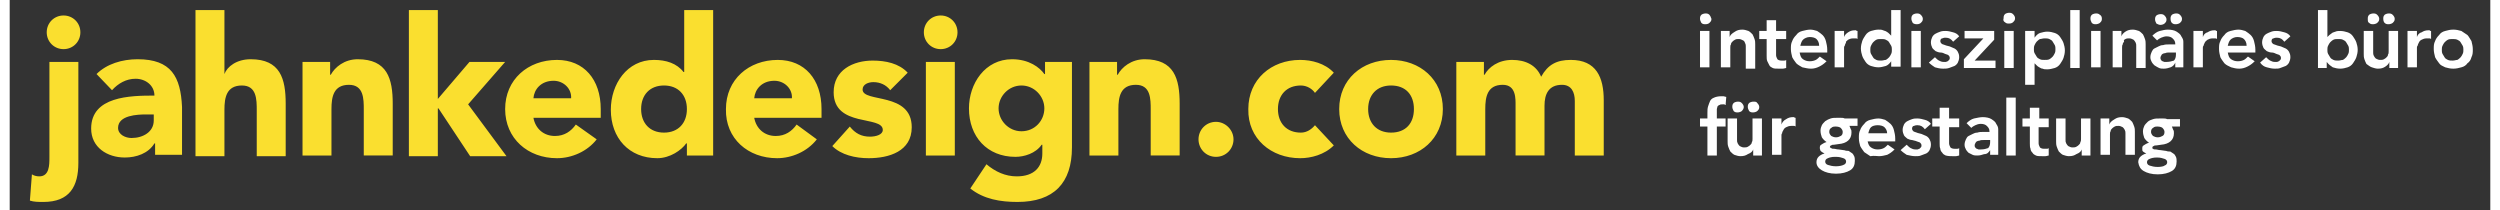 <svg xmlns="http://www.w3.org/2000/svg" width="369" height="31" viewBox="0 0 368.5 31.2"><rect x="0" y="0" width="368.5" height="31.2" fill="#333333" stroke="none"/><path d="M10.2 24.2V9.2H5.9v14.2c0 1.1 0 2.8-1.5 2.8 -0.4 0-0.8-0.1-1.1-0.3L3 29.8C3.6 30 4.3 30 5 30 8.9 30 10.2 27.7 10.2 24.2M21.4 17v0.9c0 1.7-1.6 2.6-3.3 2.6 -0.9 0-2-0.5-2-1.5 0-1.9 2.9-2 4.2-2H21.4zM19 8.8c-2.3 0-4.6 0.7-6.1 2.2l2.3 2.4c0.9-1 2.1-1.7 3.5-1.7 1.5 0 2.8 1 2.8 2.5 -3.6 0-9.4 0.1-9.4 4.9 0 2.8 2.4 4.3 5 4.3 1.7 0 3.5-0.6 4.4-2.1h0.1v1.7h4v-7.1C25.4 11.4 24 8.8 19 8.8M77.8 14.6c0.1-1.3 1.1-2.6 3-2.6 1.5 0 2.7 1.2 2.6 2.6H77.8zM84.1 18.5c-0.7 1-1.7 1.7-3.1 1.7 -1.7 0-2.9-1.1-3.2-2.7h10v-1.3c0-4.4-2.5-7.3-6.5-7.3 -4.3 0-7.7 2.9-7.7 7.3 0 4.4 3.4 7.3 7.7 7.3 2.2 0 4.5-1 5.9-2.8L84.1 18.5zM47.7 11.1h-0.1V9.2h-4.1v13.9h4.3v-6.9c0-1.8 0.3-3.6 2.6-3.6 2.2 0 2.2 2.1 2.2 3.7v6.8h4.3V15.4c0-3.7-0.8-6.6-5.2-6.6C49.7 8.8 48.3 10 47.7 11.1M8 2.3c-1.4 0-2.5 1.1-2.5 2.5 0 1.4 1.1 2.5 2.5 2.5s2.5-1.1 2.5-2.5C10.5 3.4 9.4 2.3 8 2.3M31.9 11.1V1.5h-4.3v21.7h4.3v-6.9c0-1.8 0.3-3.6 2.6-3.6 2.2 0 2.2 2.1 2.2 3.7v6.8h4.3V15.4c0-3.7-0.8-6.6-5.2-6.6 -2.1 0-3.5 1.1-3.9 2.2H31.9zM63.6 14.7V1.5h-4.3v21.7h4.3V16.1h0.1l4.7 7.1h5.4l-5.7-7.7 5.5-6.3h-5.3L63.6 14.7zM97.2 19.7c-2.1 0-3.4-1.4-3.4-3.5s1.3-3.5 3.4-3.5c2.1 0 3.4 1.4 3.4 3.5S99.3 19.7 97.2 19.7M104.5 23.1V1.5h-4.3v9.2h-0.1c-1-1.3-2.6-1.8-4.4-1.8 -4 0-6.4 3.6-6.4 7.4 0 4.2 2.7 7.2 6.9 7.2 1.9 0 3.6-1.2 4.3-2.2h0.1v1.8H104.5zM127.6 23.5c3 0 6.4-1 6.4-4.6 0-5.3-7.3-3.6-7.3-5.6 0-0.8 0.9-1.1 1.6-1.1 1 0 1.9 0.4 2.5 1.2l2.6-2.6c-1.3-1.4-3.3-1.8-5.2-1.8 -2.9 0-5.8 1.4-5.8 4.7 0 5.3 7.3 3.4 7.3 5.6 0 0.7-1 1-1.9 1 -1.3 0-2.2-0.5-3-1.5l-2.6 2.9C123.5 23 125.6 23.5 127.6 23.5M136.1 23.1h4.3V9.2h-4.3V23.1zM110.6 14.6c0.1-1.3 1.1-2.6 3-2.6 1.5 0 2.7 1.2 2.6 2.6H110.6zM114 23.5c2.2 0 4.5-1 5.9-2.8l-3-2.2c-0.7 1-1.7 1.7-3.1 1.7 -1.7 0-2.9-1.1-3.2-2.7h10v-1.3c0-4.4-2.5-7.3-6.5-7.3 -4.3 0-7.7 2.9-7.7 7.3C106.3 20.6 109.7 23.5 114 23.5M164.6 11.1h-0.1V9.2h-4.1v13.9h4.3v-6.9c0-1.8 0.3-3.6 2.6-3.6 2.2 0 2.2 2.1 2.2 3.7v6.8h4.3V15.4c0-3.7-0.8-6.6-5.2-6.6C166.6 8.8 165.2 10 164.6 11.1M179.2 23.3c1.5 0 2.6-1.2 2.6-2.6s-1.2-2.6-2.6-2.6c-1.5 0-2.6 1.2-2.6 2.6S177.7 23.3 179.2 23.3M138.3 7.3c1.4 0 2.5-1.1 2.5-2.5 0-1.4-1.1-2.5-2.5-2.5s-2.5 1.1-2.5 2.5C135.8 6.2 136.9 7.3 138.3 7.3M214.9 9.2v13.9h4.3v-6.9c0-1.8 0.3-3.6 2.6-3.6 2 0 1.9 2.1 1.9 3.1v7.4h4.3v-7.4c0-1.7 0.6-3.1 2.6-3.1 1.4 0 1.9 1.1 1.9 2.4v8.1h4.3v-8.2c0-3.4-1.1-6-4.9-6 -2.1 0-3.4 0.7-4.4 2.5 -0.7-1.7-2.3-2.5-4.3-2.5 -2.1 0-3.5 1.1-4.1 2.2h-0.1V9.2H214.9zM205.2 19.7c-2.1 0-3.4-1.4-3.4-3.5s1.3-3.5 3.4-3.5c2.2 0 3.4 1.4 3.4 3.5S207.4 19.7 205.2 19.7M205.2 23.5c4.3 0 7.7-2.9 7.7-7.3 0-4.4-3.4-7.3-7.7-7.3s-7.7 2.9-7.7 7.3C197.5 20.6 200.9 23.5 205.2 23.5M191.7 23.5c1.6 0 3.6-0.5 5-1.9l-2.8-3c-0.5 0.6-1.2 1.1-2.1 1.1 -2.1 0-3.4-1.4-3.4-3.5s1.3-3.5 3.4-3.5c0.9 0 1.7 0.5 2.1 1.1l2.8-3c-1.3-1.4-3.3-1.9-5-1.9 -4.3 0-7.7 2.9-7.7 7.3C183.9 20.6 187.4 23.5 191.7 23.5M150.3 19.5c-1.9 0-3.4-1.6-3.4-3.4 0-1.8 1.5-3.4 3.4-3.4s3.4 1.6 3.4 3.4C153.7 17.9 152.3 19.5 150.3 19.5M142.7 28c2 1.6 4.5 2 7 2 5.4 0 8.1-2.8 8.1-8.1V9.2h-4v1.8h-0.1c-0.7-1-2.3-2.2-4.8-2.2 -4 0-6.4 3.6-6.4 7.3 0 4.2 2.7 7.2 6.9 7.2 1.3 0 3-0.5 3.9-1.8h0.1v1.3c0 2-1.2 3.4-3.8 3.4 -1.7 0-3.2-0.7-4.5-1.8L142.7 28z" fill="#FADF2F"/><path d="M271.3 23.3c0.5 0 0.8 0.1 1.1 0.2 0.3 0.1 0.4 0.3 0.4 0.5s-0.1 0.4-0.4 0.5c-0.2 0.1-0.6 0.2-1.1 0.2 -0.5 0-0.9-0.1-1.2-0.2 -0.3-0.1-0.4-0.3-0.4-0.5 0-0.2 0.1-0.4 0.4-0.5 0.2-0.1 0.6-0.2 1-0.2H271.3zM271.3 20.4c-0.3 0-0.5-0.1-0.7-0.2 -0.2-0.2-0.3-0.4-0.3-0.6 0-0.3 0.1-0.5 0.3-0.6 0.2-0.2 0.4-0.2 0.7-0.2 0.3 0 0.6 0.1 0.7 0.2 0.2 0.2 0.3 0.4 0.3 0.6 0 0.3-0.1 0.5-0.3 0.6C271.8 20.3 271.6 20.4 271.3 20.4M269.6 22.8c-0.4 0.1-0.7 0.3-0.9 0.5 -0.2 0.2-0.3 0.5-0.3 0.8 0 0.5 0.3 0.9 0.8 1.2 0.5 0.3 1.2 0.5 2.1 0.5 0.9 0 1.6-0.2 2.1-0.5 0.5-0.3 0.7-0.8 0.7-1.4 0-0.2 0-0.5-0.1-0.7 -0.1-0.2-0.2-0.4-0.4-0.5 -0.1-0.1-0.2-0.1-0.3-0.2 -0.1-0.1-0.2-0.1-0.4-0.1 -0.2 0-0.3-0.1-0.5-0.1 -0.2 0-0.5-0.1-0.7-0.1 -0.3 0-0.5-0.1-0.7-0.1 -0.2 0-0.3 0-0.4-0.1 -0.1 0-0.1-0.1-0.2-0.1 0 0 0-0.1 0-0.1 0-0.1 0.1-0.2 0.2-0.2 0.1-0.1 0.2-0.1 0.4-0.1l0.7-0.1c1.2-0.1 1.9-0.7 1.9-1.7 0-0.2 0-0.4-0.1-0.5 -0.1-0.2-0.1-0.3-0.2-0.5h1.2v-1.1l-1.9 0c-0.2-0.1-0.4-0.1-0.6-0.1 -0.2 0-0.3 0-0.5 0 -0.4 0-0.7 0-1 0.1 -0.3 0.1-0.5 0.2-0.8 0.4 -0.2 0.2-0.4 0.4-0.5 0.6 -0.1 0.2-0.2 0.5-0.2 0.8 0 0.4 0.1 0.7 0.2 1 0.2 0.3 0.4 0.5 0.7 0.7 -0.4 0.1-0.6 0.3-0.8 0.4 -0.2 0.1-0.2 0.3-0.2 0.5 0 0.2 0.1 0.3 0.1 0.4C269.2 22.6 269.4 22.7 269.6 22.8M292.8 22.2c-0.1 0-0.2 0-0.3 0 -0.1 0-0.2-0.1-0.3-0.1 -0.1-0.1-0.2-0.1-0.2-0.2 -0.1-0.1-0.1-0.2-0.1-0.3 0-0.2 0.1-0.3 0.2-0.5 0.1-0.1 0.3-0.2 0.5-0.2 0.2-0.1 0.4-0.1 0.7-0.1 0.2 0 0.4 0 0.6 0h0.3v0.3c0 0.4-0.1 0.7-0.3 0.9C293.6 22.1 293.3 22.2 292.8 22.2M294.2 22.3h0v0.7h1.2v-3.1c0-0.2 0-0.4 0-0.7 0-0.3-0.1-0.5-0.3-0.8 -0.1-0.3-0.4-0.5-0.7-0.7 -0.3-0.2-0.8-0.3-1.3-0.3 -0.4 0-0.8 0.1-1.3 0.2 -0.4 0.1-0.8 0.4-1.1 0.7l0.7 0.7c0.2-0.2 0.4-0.3 0.6-0.4 0.2-0.1 0.5-0.2 0.8-0.2 0.4 0 0.7 0.1 0.9 0.3 0.2 0.2 0.4 0.4 0.4 0.8v0.1h-0.3c-0.2 0-0.5 0-0.7 0 -0.3 0-0.5 0-0.8 0.1 -0.3 0-0.5 0.1-0.7 0.2 -0.2 0.1-0.4 0.2-0.6 0.3 -0.2 0.1-0.3 0.3-0.4 0.5 -0.1 0.2-0.2 0.5-0.2 0.8 0 0.3 0.1 0.5 0.2 0.7 0.1 0.2 0.3 0.4 0.4 0.5 0.2 0.1 0.4 0.2 0.6 0.3 0.2 0.1 0.5 0.1 0.7 0.1 0.4 0 0.7-0.1 1-0.2C293.8 22.9 294 22.6 294.2 22.3M288.6 23.2c0.2 0 0.3 0 0.5 0 0.2 0 0.4-0.1 0.5-0.1v-1.1c-0.1 0.1-0.2 0.1-0.3 0.1 -0.1 0-0.3 0-0.4 0 -0.3 0-0.5-0.1-0.6-0.2 -0.1-0.2-0.2-0.4-0.2-0.6v-2.4h1.5V17.6h-1.5v-1.6h-1.4v1.6h-1.1v1.2h1.1v2.5c0 0.3 0 0.6 0.1 0.8 0 0.2 0.1 0.4 0.3 0.6 0.1 0.2 0.3 0.3 0.5 0.4C288 23.2 288.3 23.2 288.6 23.2M259 15.1c-0.2 0-0.5 0.1-0.6 0.2 -0.2 0.2-0.2 0.4-0.2 0.6 0 0.2 0.1 0.4 0.2 0.6 0.2 0.2 0.4 0.2 0.6 0.2 0.2 0 0.5-0.1 0.6-0.2 0.2-0.2 0.3-0.3 0.3-0.6 0-0.2-0.1-0.4-0.3-0.6C259.5 15.1 259.3 15.1 259 15.1M257.6 15.9c0-0.2-0.1-0.4-0.3-0.6 -0.2-0.2-0.4-0.2-0.6-0.2s-0.5 0.1-0.6 0.2c-0.2 0.2-0.2 0.4-0.2 0.6 0 0.2 0.1 0.4 0.2 0.6 0.2 0.2 0.4 0.2 0.6 0.2s0.5-0.1 0.6-0.2C257.5 16.3 257.6 16.1 257.6 15.9M283.1 23.2c0.3 0 0.6 0 0.8-0.1 0.3-0.1 0.5-0.2 0.8-0.3 0.2-0.1 0.4-0.3 0.5-0.5 0.1-0.2 0.2-0.5 0.2-0.8 0-0.4-0.1-0.6-0.2-0.8 -0.1-0.2-0.3-0.4-0.5-0.5 -0.2-0.1-0.5-0.2-0.7-0.3 -0.3-0.1-0.5-0.1-0.7-0.2 -0.2-0.1-0.4-0.1-0.5-0.2 -0.1-0.1-0.2-0.2-0.2-0.4 0-0.2 0.1-0.4 0.3-0.4 0.2-0.1 0.4-0.1 0.5-0.1 0.5 0 0.8 0.2 1.1 0.6l0.9-0.8c-0.2-0.3-0.5-0.5-0.9-0.6 -0.4-0.1-0.7-0.2-1.1-0.2 -0.3 0-0.5 0-0.8 0.1 -0.3 0.1-0.5 0.2-0.7 0.3 -0.2 0.1-0.4 0.3-0.5 0.5 -0.1 0.2-0.2 0.5-0.2 0.8 0 0.3 0.1 0.6 0.2 0.8 0.1 0.2 0.3 0.3 0.5 0.5 0.2 0.1 0.5 0.2 0.7 0.2 0.3 0.1 0.5 0.1 0.7 0.2 0.2 0.1 0.4 0.1 0.5 0.2 0.1 0.1 0.2 0.2 0.2 0.4 0 0.1 0 0.2-0.1 0.3 -0.1 0.1-0.1 0.1-0.2 0.2 -0.1 0-0.2 0.1-0.3 0.1 -0.1 0-0.2 0-0.3 0 -0.3 0-0.5-0.1-0.7-0.2 -0.2-0.1-0.4-0.3-0.6-0.5l-0.9 0.8c0.3 0.3 0.6 0.5 0.9 0.7C282.3 23.1 282.6 23.2 283.1 23.2M276.1 19.8c0.1-0.4 0.2-0.7 0.4-0.9 0.2-0.2 0.6-0.3 1-0.3 0.4 0 0.8 0.1 1 0.3 0.2 0.2 0.4 0.5 0.4 0.9H276.1zM277.7 23.2c0.4 0 0.8-0.1 1.2-0.2 0.4-0.2 0.7-0.4 1.1-0.8l-1-0.7c-0.2 0.2-0.4 0.4-0.6 0.5 -0.2 0.1-0.5 0.2-0.9 0.2 -0.4 0-0.7-0.1-1-0.3 -0.3-0.2-0.4-0.5-0.5-0.9h4.1v-0.4c0-0.5-0.1-0.9-0.2-1.3 -0.1-0.4-0.3-0.7-0.5-0.9 -0.2-0.2-0.5-0.4-0.8-0.6 -0.3-0.1-0.7-0.2-1-0.2 -0.4 0-0.8 0.1-1.2 0.2 -0.4 0.1-0.7 0.3-0.9 0.6 -0.3 0.3-0.5 0.6-0.6 0.9 -0.2 0.4-0.2 0.7-0.2 1.2s0.1 0.8 0.2 1.2c0.2 0.4 0.4 0.6 0.6 0.9 0.3 0.2 0.6 0.4 0.9 0.6C277 23.1 277.3 23.2 277.7 23.2M263.2 18.5h0V17.6h-1.4v5.4h1.4v-2.9c0-0.1 0-0.2 0.1-0.3 0-0.2 0.1-0.3 0.2-0.5 0.1-0.2 0.2-0.3 0.4-0.4 0.2-0.1 0.4-0.2 0.8-0.2 0.1 0 0.2 0 0.3 0 0.1 0 0.2 0 0.3 0.1v-1.3c-0.1 0-0.2 0-0.2-0.1 -0.1 0-0.2 0-0.2 0 -0.4 0-0.7 0.1-1 0.3C263.5 17.9 263.3 18.2 263.2 18.5M259 22.2h0v0.9h1.3V17.6h-1.4v3c0 0.2 0 0.4-0.1 0.5 0 0.2-0.1 0.3-0.2 0.4 -0.1 0.1-0.2 0.2-0.4 0.3 -0.2 0.1-0.3 0.1-0.6 0.1 -0.2 0-0.4-0.1-0.6-0.2 -0.1-0.1-0.2-0.2-0.3-0.4 -0.1-0.2-0.1-0.3-0.1-0.5 0-0.2 0-0.4 0-0.5v-2.7h-1.4v3.4c0 0.3 0 0.5 0.1 0.8 0.1 0.3 0.2 0.5 0.3 0.7 0.2 0.2 0.4 0.4 0.6 0.5 0.3 0.1 0.6 0.2 0.9 0.2 0.5 0 0.8-0.1 1.1-0.3C258.7 22.7 258.9 22.5 259 22.2M261.4 9.7c0.1 0.2 0.3 0.3 0.5 0.4 0.2 0.1 0.5 0.1 0.9 0.1 0.2 0 0.3 0 0.6 0 0.2 0 0.4-0.1 0.5-0.1V8.9c-0.1 0.1-0.2 0.1-0.3 0.1 -0.1 0-0.3 0-0.4 0 -0.3 0-0.5-0.1-0.6-0.2 -0.1-0.2-0.2-0.4-0.2-0.6V5.8h1.5V4.6h-1.5V3h-1.4V4.6h-1.1v1.2h1.1v2.5c0 0.3 0 0.6 0.1 0.8C261.2 9.3 261.3 9.5 261.4 9.7M273.1 5.9c0.2-0.1 0.4-0.2 0.8-0.2 0.1 0 0.2 0 0.3 0 0.1 0 0.2 0 0.3 0.1V4.6c-0.1 0-0.2 0-0.2-0.1 -0.1 0-0.2 0-0.2 0 -0.4 0-0.7 0.1-1 0.3 -0.3 0.2-0.5 0.4-0.6 0.7h0V4.6h-1.4v5.4h1.4V7.1c0-0.1 0-0.2 0.1-0.3 0-0.1 0.1-0.3 0.2-0.5C272.7 6.2 272.9 6.1 273.1 5.9M266 6.8c0.1-0.4 0.2-0.7 0.4-0.9 0.2-0.2 0.6-0.4 1-0.4 0.4 0 0.8 0.1 1 0.3 0.2 0.2 0.4 0.5 0.4 1H266zM267.6 10.2c0.4 0 0.8-0.1 1.2-0.3 0.4-0.2 0.7-0.4 1.1-0.8l-1-0.7c-0.2 0.2-0.4 0.4-0.6 0.5 -0.2 0.1-0.5 0.2-0.9 0.2 -0.4 0-0.7-0.1-1-0.3 -0.3-0.2-0.4-0.5-0.5-1h4.1V7.4c0-0.5-0.1-0.9-0.2-1.3 -0.1-0.4-0.3-0.7-0.5-0.9 -0.2-0.2-0.5-0.4-0.8-0.6 -0.3-0.1-0.7-0.2-1-0.2 -0.4 0-0.8 0.1-1.2 0.2 -0.4 0.1-0.7 0.3-0.9 0.6 -0.3 0.3-0.5 0.6-0.6 0.9 -0.2 0.4-0.2 0.7-0.2 1.2 0 0.4 0.1 0.8 0.2 1.2 0.2 0.4 0.4 0.6 0.6 0.9 0.3 0.3 0.6 0.4 0.9 0.6C266.8 10.1 267.1 10.2 267.6 10.2M252.5 4.6h-1.4v5.4h1.4V4.6zM255.5 5.5h0V4.6h-1.3v5.4h1.4V7.1c0-0.2 0-0.4 0.1-0.5 0-0.2 0.1-0.3 0.2-0.4 0.1-0.1 0.2-0.2 0.4-0.3 0.2-0.1 0.3-0.1 0.6-0.1 0.2 0 0.4 0.1 0.6 0.2s0.2 0.2 0.3 0.4c0.1 0.2 0.1 0.3 0.1 0.5 0 0.2 0 0.4 0 0.5v2.8h1.4V6.6c0-0.3 0-0.5-0.1-0.8 -0.1-0.3-0.2-0.5-0.3-0.7 -0.2-0.2-0.4-0.4-0.6-0.5 -0.3-0.1-0.6-0.2-0.9-0.2 -0.5 0-0.8 0.1-1.1 0.3C255.8 5 255.6 5.2 255.5 5.5M252.5 2.2c-0.2-0.2-0.4-0.2-0.6-0.2 -0.2 0-0.5 0.1-0.6 0.2 -0.2 0.2-0.2 0.4-0.2 0.6 0 0.2 0.1 0.4 0.2 0.6 0.2 0.2 0.4 0.2 0.6 0.2 0.3 0 0.5-0.1 0.6-0.2 0.2-0.2 0.3-0.3 0.3-0.6C252.7 2.5 252.6 2.3 252.5 2.2M278 9c-0.2 0-0.5 0-0.7-0.1 -0.2-0.1-0.4-0.2-0.5-0.4 -0.1-0.2-0.2-0.3-0.3-0.5 -0.1-0.2-0.1-0.4-0.1-0.6s0-0.4 0.1-0.6c0.1-0.2 0.2-0.4 0.3-0.5 0.1-0.1 0.3-0.3 0.5-0.4 0.2-0.1 0.4-0.1 0.7-0.1s0.5 0 0.7 0.1c0.2 0.1 0.4 0.2 0.5 0.4 0.1 0.2 0.2 0.3 0.3 0.5 0.1 0.2 0.1 0.4 0.1 0.6s0 0.4-0.1 0.6c-0.1 0.2-0.2 0.4-0.3 0.5 -0.1 0.1-0.3 0.3-0.5 0.4C278.5 8.9 278.3 9 278 9M280.9 10.1V1.5h-1.4V5.3h0c-0.1-0.1-0.2-0.2-0.3-0.3 -0.1-0.1-0.2-0.2-0.4-0.3 -0.1-0.1-0.3-0.1-0.5-0.2 -0.2-0.1-0.4-0.1-0.7-0.1 -0.4 0-0.7 0.1-1.1 0.2 -0.3 0.1-0.6 0.3-0.8 0.6 -0.2 0.3-0.4 0.6-0.5 0.9 -0.1 0.3-0.2 0.7-0.2 1.1 0 0.4 0.1 0.8 0.2 1.1 0.1 0.3 0.3 0.6 0.5 0.9 0.2 0.3 0.5 0.5 0.8 0.6 0.3 0.1 0.7 0.2 1.1 0.2 0.4 0 0.7-0.1 1.1-0.2 0.3-0.1 0.6-0.4 0.8-0.7h0v0.8H280.9zM295 10.1V9h-3.1l2.9-3.1V4.6h-4.4v1.1h2.8v0l-2.9 3.1v1.3H295zM296.3 10.1h1.4V4.6h-1.4V10.1zM288.1 10.1c0.3-0.1 0.5-0.2 0.8-0.3 0.2-0.1 0.4-0.3 0.5-0.5 0.1-0.2 0.2-0.5 0.2-0.8 0-0.4-0.1-0.6-0.2-0.8 -0.1-0.2-0.3-0.4-0.5-0.5 -0.2-0.1-0.5-0.2-0.7-0.3 -0.3-0.1-0.5-0.1-0.7-0.2 -0.2-0.1-0.4-0.1-0.5-0.2 -0.1-0.1-0.2-0.2-0.2-0.4 0-0.2 0.1-0.4 0.3-0.4 0.2-0.1 0.3-0.1 0.5-0.1 0.5 0 0.8 0.2 1.1 0.6l0.9-0.8c-0.2-0.3-0.5-0.5-0.9-0.6 -0.4-0.1-0.7-0.2-1.1-0.2 -0.3 0-0.5 0-0.8 0.1 -0.3 0.1-0.5 0.2-0.7 0.3 -0.2 0.1-0.4 0.3-0.5 0.5 -0.1 0.2-0.2 0.5-0.2 0.8 0 0.3 0.1 0.6 0.2 0.8 0.1 0.2 0.3 0.3 0.5 0.5 0.2 0.1 0.5 0.2 0.7 0.2 0.3 0 0.5 0.1 0.7 0.2 0.2 0.1 0.4 0.1 0.5 0.2 0.1 0.1 0.2 0.2 0.2 0.4 0 0.1 0 0.2-0.1 0.3 -0.1 0.1-0.1 0.1-0.2 0.2 -0.1 0-0.2 0.1-0.3 0.1 -0.1 0-0.2 0-0.3 0 -0.3 0-0.5-0.1-0.7-0.2 -0.2-0.1-0.4-0.3-0.6-0.5l-0.9 0.8c0.3 0.3 0.6 0.5 0.9 0.7 0.4 0.1 0.7 0.2 1.2 0.2C287.5 10.2 287.8 10.2 288.1 10.1M283.9 4.6h-1.4v5.4h1.4V4.6zM283.3 3.6c0.3 0 0.5-0.1 0.6-0.2 0.2-0.2 0.3-0.3 0.3-0.6 0-0.2-0.1-0.4-0.3-0.6 -0.2-0.2-0.4-0.2-0.6-0.2 -0.2 0-0.5 0.1-0.6 0.2 -0.2 0.2-0.2 0.4-0.2 0.6 0 0.2 0.1 0.4 0.2 0.6C282.8 3.5 283 3.6 283.3 3.6M296.4 3.3c0.2 0.2 0.4 0.2 0.6 0.2 0.3 0 0.5-0.1 0.6-0.2 0.2-0.2 0.3-0.3 0.3-0.6 0-0.2-0.1-0.4-0.3-0.6 -0.2-0.2-0.4-0.2-0.6-0.2 -0.2 0-0.5 0.1-0.6 0.2 -0.2 0.2-0.2 0.4-0.2 0.6C296.1 3 296.2 3.2 296.4 3.3M307.5 1.5h-1.4v8.6h1.4V1.5zM314.3 5.8c0.2-0.1 0.3-0.1 0.6-0.1 0.2 0 0.4 0.1 0.6 0.2 0.1 0.1 0.2 0.2 0.3 0.4 0.1 0.2 0.1 0.3 0.1 0.5 0 0.2 0 0.4 0 0.5v2.8h1.4V6.6c0-0.3 0-0.5-0.1-0.8 -0.1-0.3-0.2-0.5-0.3-0.7 -0.2-0.2-0.4-0.4-0.6-0.5 -0.3-0.1-0.6-0.2-0.9-0.2 -0.5 0-0.8 0.1-1.1 0.3 -0.3 0.2-0.5 0.4-0.6 0.7h0V4.6h-1.3v5.4h1.4V7.1c0-0.2 0-0.4 0.1-0.5 0-0.2 0.1-0.3 0.2-0.4C314 6 314.1 5.9 314.3 5.8M310.6 4.6h-1.4v5.4h1.4V4.6zM325.8 5.5h0V4.6h-1.4v5.4h1.4V7.1c0-0.1 0-0.2 0.1-0.3 0-0.1 0.1-0.3 0.2-0.5 0.1-0.2 0.3-0.3 0.4-0.4 0.2-0.1 0.4-0.2 0.8-0.2 0.1 0 0.2 0 0.3 0 0.1 0 0.2 0 0.3 0.1V4.6c-0.1 0-0.2 0-0.2-0.1 -0.1 0-0.2 0-0.2 0 -0.4 0-0.7 0.1-1 0.3C326.1 4.9 325.9 5.2 325.8 5.5M319.5 3.7c0.2 0 0.5-0.1 0.6-0.2 0.2-0.2 0.3-0.3 0.3-0.6 0-0.2-0.1-0.4-0.3-0.6 -0.2-0.2-0.4-0.2-0.6-0.2s-0.5 0.1-0.6 0.2c-0.2 0.2-0.2 0.4-0.2 0.6 0 0.2 0.1 0.4 0.2 0.6C319.1 3.6 319.3 3.7 319.5 3.7M321.2 3.4c0.2 0.2 0.4 0.2 0.6 0.2s0.5-0.1 0.6-0.2c0.2-0.2 0.3-0.3 0.3-0.6 0-0.2-0.1-0.4-0.3-0.6 -0.2-0.2-0.4-0.2-0.6-0.2s-0.5 0.1-0.6 0.2c-0.2 0.2-0.2 0.4-0.2 0.6C321 3.1 321.1 3.3 321.2 3.4M310.5 2.2c-0.2-0.2-0.4-0.2-0.6-0.2 -0.2 0-0.5 0.1-0.6 0.2 -0.2 0.2-0.2 0.4-0.2 0.6 0 0.2 0.1 0.4 0.2 0.6 0.2 0.2 0.4 0.2 0.6 0.2 0.2 0 0.5-0.1 0.6-0.2 0.2-0.2 0.3-0.3 0.3-0.6C310.8 2.5 310.7 2.3 310.5 2.2M352.8 3.4c0.2 0.2 0.4 0.2 0.6 0.2 0.2 0 0.5-0.1 0.6-0.2 0.2-0.2 0.3-0.3 0.3-0.6 0-0.2-0.1-0.4-0.3-0.6 -0.2-0.2-0.4-0.2-0.6-0.2 -0.2 0-0.5 0.1-0.6 0.2 -0.2 0.2-0.2 0.4-0.2 0.6C352.6 3.1 352.7 3.3 352.8 3.4M350.5 3.4c0.2 0.2 0.4 0.2 0.6 0.2 0.2 0 0.5-0.1 0.6-0.2 0.2-0.2 0.3-0.3 0.3-0.6 0-0.2-0.1-0.4-0.3-0.6 -0.2-0.2-0.4-0.2-0.6-0.2 -0.2 0-0.5 0.1-0.6 0.2 -0.2 0.2-0.2 0.4-0.2 0.6C350.3 3.1 350.3 3.3 350.5 3.4M362.9 9c-0.2 0-0.5 0-0.7-0.1 -0.2-0.1-0.4-0.2-0.5-0.4 -0.1-0.2-0.2-0.3-0.3-0.5 -0.1-0.2-0.1-0.4-0.1-0.6s0-0.4 0.1-0.6c0.1-0.2 0.2-0.4 0.3-0.5 0.1-0.1 0.3-0.3 0.5-0.4 0.2-0.1 0.4-0.1 0.7-0.1 0.2 0 0.5 0 0.7 0.1 0.2 0.1 0.4 0.2 0.5 0.4 0.1 0.2 0.2 0.3 0.3 0.5 0.1 0.2 0.1 0.4 0.1 0.6s0 0.4-0.1 0.6c-0.1 0.2-0.2 0.4-0.3 0.5 -0.1 0.1-0.3 0.3-0.5 0.4C363.4 8.9 363.2 9 362.9 9M361.8 10c0.4 0.1 0.7 0.2 1.2 0.2s0.8-0.1 1.2-0.2c0.4-0.1 0.7-0.3 0.9-0.6 0.3-0.2 0.5-0.5 0.6-0.9 0.2-0.4 0.2-0.7 0.2-1.2 0-0.4-0.1-0.8-0.2-1.2 -0.2-0.3-0.4-0.7-0.6-0.9 -0.3-0.2-0.6-0.4-0.9-0.6 -0.4-0.1-0.7-0.2-1.2-0.2s-0.8 0.1-1.2 0.2c-0.4 0.1-0.7 0.3-0.9 0.6 -0.3 0.3-0.5 0.6-0.6 0.9 -0.2 0.4-0.2 0.7-0.2 1.2 0 0.4 0.1 0.8 0.2 1.2 0.2 0.4 0.4 0.6 0.6 0.9C361.1 9.7 361.4 9.8 361.8 10M357.6 5.5h0V4.6h-1.4v5.4h1.4V7.1c0-0.1 0-0.2 0.1-0.3 0-0.1 0.1-0.3 0.2-0.5 0.1-0.2 0.2-0.3 0.4-0.4 0.2-0.1 0.4-0.2 0.8-0.2 0.1 0 0.2 0 0.3 0 0.1 0 0.2 0 0.3 0.1V4.6c-0.1 0-0.2 0-0.2-0.1 -0.1 0-0.2 0-0.2 0 -0.4 0-0.7 0.1-1 0.3C357.9 4.9 357.7 5.2 357.6 5.5M350.9 10c0.3 0.1 0.6 0.2 0.9 0.2 0.5 0 0.8-0.1 1.1-0.3 0.3-0.2 0.5-0.4 0.6-0.7h0v0.9h1.3V4.6h-1.4v3c0 0.2 0 0.4-0.1 0.5 0 0.2-0.1 0.3-0.2 0.4 -0.1 0.1-0.2 0.2-0.4 0.3 -0.2 0.1-0.3 0.1-0.6 0.1 -0.2 0-0.4-0.1-0.6-0.2 -0.1-0.1-0.2-0.2-0.3-0.4 -0.1-0.2-0.1-0.3-0.1-0.5 0-0.2 0-0.4 0-0.5V4.6h-1.4v3.4c0 0.3 0 0.5 0.1 0.8 0.1 0.3 0.2 0.5 0.3 0.7C350.4 9.7 350.6 9.9 350.9 10M345.9 9c-0.2 0-0.5 0-0.7-0.1 -0.2-0.1-0.4-0.2-0.5-0.4 -0.1-0.2-0.2-0.3-0.3-0.5 -0.1-0.2-0.1-0.4-0.1-0.6s0-0.4 0.1-0.6c0.1-0.2 0.2-0.4 0.3-0.5 0.1-0.1 0.3-0.3 0.5-0.4 0.2-0.1 0.4-0.1 0.7-0.1s0.5 0 0.7 0.1c0.2 0.1 0.4 0.2 0.5 0.4 0.1 0.2 0.2 0.3 0.3 0.5 0.1 0.2 0.1 0.4 0.1 0.6s0 0.4-0.1 0.6c-0.1 0.2-0.2 0.4-0.3 0.5 -0.1 0.1-0.3 0.3-0.5 0.4C346.4 8.9 346.2 9 345.9 9M345.1 10c0.3 0.1 0.7 0.2 1.1 0.2 0.4 0 0.8-0.1 1.1-0.2 0.3-0.1 0.6-0.3 0.8-0.6 0.2-0.3 0.4-0.6 0.5-0.9 0.1-0.3 0.2-0.7 0.2-1.1 0-0.4-0.1-0.8-0.2-1.1 -0.1-0.3-0.3-0.6-0.5-0.9 -0.2-0.3-0.5-0.5-0.8-0.6 -0.3-0.1-0.7-0.2-1.1-0.2 -0.2 0-0.5 0-0.7 0.1 -0.2 0.1-0.4 0.1-0.5 0.2s-0.3 0.2-0.4 0.3c-0.1 0.1-0.2 0.2-0.3 0.3h0V1.5h-1.4v8.6h1.3V9.2h0C344.5 9.6 344.8 9.8 345.1 10M335.3 10c0.4 0.1 0.7 0.2 1.2 0.2 0.3 0 0.6 0 0.8-0.1 0.3-0.1 0.5-0.2 0.8-0.3 0.2-0.1 0.4-0.3 0.5-0.5 0.1-0.2 0.2-0.5 0.2-0.8 0-0.4-0.1-0.6-0.2-0.8 -0.1-0.2-0.3-0.4-0.5-0.5 -0.2-0.1-0.5-0.2-0.7-0.3 -0.3-0.1-0.5-0.1-0.7-0.2 -0.2-0.1-0.4-0.1-0.5-0.2 -0.1-0.1-0.2-0.2-0.2-0.4 0-0.2 0.1-0.4 0.3-0.4 0.2-0.1 0.4-0.1 0.5-0.1 0.5 0 0.8 0.2 1.1 0.6l0.9-0.8c-0.2-0.3-0.5-0.5-0.9-0.6 -0.4-0.1-0.7-0.2-1.1-0.2 -0.3 0-0.5 0-0.8 0.1s-0.5 0.2-0.7 0.3c-0.2 0.1-0.4 0.3-0.5 0.5 -0.1 0.2-0.2 0.5-0.2 0.8 0 0.3 0.1 0.6 0.2 0.8 0.1 0.2 0.3 0.3 0.5 0.5 0.2 0.1 0.5 0.2 0.7 0.2 0.3 0 0.5 0.1 0.7 0.2 0.2 0.1 0.4 0.1 0.5 0.2 0.1 0.1 0.2 0.2 0.2 0.4 0 0.1 0 0.2-0.1 0.3 -0.1 0.1-0.1 0.1-0.2 0.2 -0.1 0-0.2 0.1-0.3 0.1 -0.1 0-0.2 0-0.3 0 -0.3 0-0.5-0.1-0.7-0.2s-0.4-0.3-0.6-0.5l-0.9 0.8C334.6 9.7 334.9 9.9 335.3 10M329.5 6.8c0.1-0.4 0.2-0.7 0.4-0.9 0.2-0.2 0.6-0.4 1-0.4 0.4 0 0.8 0.1 1 0.3 0.2 0.2 0.4 0.5 0.4 1H329.5zM330 10c0.4 0.1 0.7 0.2 1.2 0.2 0.4 0 0.8-0.1 1.2-0.3 0.4-0.2 0.7-0.4 1.1-0.8l-1-0.7c-0.2 0.2-0.4 0.4-0.6 0.5 -0.2 0.1-0.5 0.2-0.9 0.2 -0.4 0-0.7-0.1-1-0.3 -0.3-0.2-0.4-0.5-0.5-1h4.1V7.4c0-0.5-0.1-0.9-0.2-1.3 -0.1-0.4-0.3-0.7-0.5-0.9 -0.2-0.2-0.5-0.4-0.8-0.6 -0.3-0.1-0.7-0.2-1-0.2 -0.4 0-0.8 0.1-1.2 0.2 -0.4 0.1-0.7 0.3-0.9 0.6 -0.3 0.3-0.5 0.6-0.6 0.9 -0.2 0.4-0.2 0.7-0.2 1.2 0 0.4 0.1 0.8 0.2 1.2 0.2 0.4 0.4 0.6 0.6 0.9C329.3 9.7 329.6 9.8 330 10M320.4 9.2c-0.1 0-0.2 0-0.3 0 -0.1 0-0.2-0.1-0.3-0.1 -0.1-0.1-0.2-0.1-0.2-0.2 -0.1-0.1-0.1-0.2-0.1-0.3 0-0.2 0.1-0.3 0.2-0.5 0.1-0.1 0.3-0.2 0.5-0.2 0.2-0.1 0.4-0.1 0.7-0.1 0.2 0 0.4 0 0.6 0h0.3v0.3c0 0.4-0.1 0.7-0.3 0.9C321.2 9.1 320.8 9.2 320.4 9.2M319.3 10.1c0.2 0.1 0.5 0.1 0.7 0.1 0.4 0 0.7-0.1 1-0.2 0.3-0.1 0.6-0.4 0.7-0.7h0v0.7h1.2V6.9c0-0.2 0-0.4 0-0.7 0-0.3-0.1-0.5-0.3-0.8 -0.1-0.3-0.4-0.5-0.7-0.7 -0.3-0.2-0.8-0.3-1.3-0.3 -0.4 0-0.8 0.1-1.2 0.2 -0.4 0.1-0.8 0.4-1.1 0.7l0.7 0.7c0.2-0.2 0.4-0.3 0.6-0.4 0.3-0.1 0.5-0.2 0.8-0.2 0.4 0 0.7 0.1 0.9 0.3 0.2 0.2 0.4 0.4 0.4 0.8v0.1h-0.3c-0.2 0-0.5 0-0.7 0 -0.3 0-0.5 0-0.8 0.1 -0.3 0-0.5 0.1-0.7 0.2 -0.2 0.1-0.4 0.2-0.6 0.3 -0.2 0.1-0.3 0.3-0.4 0.5 -0.1 0.2-0.2 0.5-0.2 0.8 0 0.3 0.1 0.5 0.2 0.7 0.1 0.2 0.3 0.4 0.4 0.5C318.9 9.9 319.1 10 319.3 10.1M302.3 5.7c0.2 0 0.5 0 0.7 0.1 0.2 0.1 0.4 0.2 0.5 0.4 0.1 0.2 0.2 0.3 0.3 0.5 0.1 0.2 0.1 0.4 0.1 0.6s0 0.4-0.1 0.6c-0.1 0.2-0.2 0.4-0.3 0.5 -0.1 0.1-0.3 0.3-0.5 0.4 -0.2 0.1-0.4 0.1-0.7 0.1s-0.5 0-0.7-0.1c-0.2-0.1-0.4-0.2-0.5-0.4 -0.1-0.2-0.2-0.3-0.3-0.5 -0.1-0.2-0.1-0.4-0.1-0.6s0-0.4 0.1-0.6c0.1-0.2 0.2-0.4 0.3-0.5 0.1-0.1 0.3-0.3 0.5-0.4C301.8 5.8 302 5.7 302.3 5.7M299.4 4.6v8h1.4V9.4h0c0.1 0.1 0.2 0.2 0.3 0.3 0.1 0.1 0.2 0.2 0.4 0.3 0.2 0.1 0.3 0.2 0.5 0.2 0.2 0.1 0.4 0.1 0.7 0.1 0.4 0 0.7-0.1 1.1-0.2 0.3-0.1 0.6-0.3 0.8-0.6 0.2-0.3 0.4-0.6 0.5-0.9 0.1-0.3 0.2-0.7 0.2-1.1 0-0.4-0.1-0.8-0.2-1.1 -0.1-0.3-0.3-0.6-0.5-0.9 -0.2-0.3-0.5-0.5-0.8-0.6 -0.3-0.1-0.7-0.2-1.1-0.2 -0.4 0-0.7 0.1-1.1 0.2 -0.3 0.1-0.6 0.4-0.8 0.7h0V4.6H299.4zM254.9 15.6l0.1-1.2c-0.1 0-0.3-0.1-0.4-0.1 -0.1 0-0.3 0-0.4 0 -0.4 0-0.8 0.1-1 0.2 -0.3 0.1-0.5 0.3-0.6 0.5 -0.1 0.2-0.2 0.5-0.3 0.8 -0.1 0.3-0.1 0.6-0.1 1v0.8h-1.1v1.2h1.1v4.3h1.4v-4.3h1.3V17.6h-1.3v-1c0-0.1 0-0.3 0-0.4 0-0.1 0.1-0.3 0.1-0.4 0.1-0.1 0.2-0.2 0.3-0.2 0.1-0.1 0.3-0.1 0.5-0.1 0.1 0 0.2 0 0.3 0C254.7 15.6 254.8 15.6 254.9 15.6M298 14.5h-1.4v8.6h1.4V14.5zM301.5 17.6v-1.6h-1.4v1.6h-1.1v1.2h1.1v2.5c0 0.3 0 0.6 0.1 0.8 0 0.2 0.1 0.4 0.3 0.6 0.1 0.2 0.3 0.3 0.5 0.4 0.2 0.1 0.5 0.1 0.9 0.1 0.2 0 0.3 0 0.5 0 0.2 0 0.4-0.1 0.5-0.1v-1.1c-0.1 0.1-0.2 0.1-0.3 0.1 -0.1 0-0.3 0-0.4 0 -0.3 0-0.5-0.1-0.6-0.2 -0.1-0.2-0.2-0.4-0.2-0.6v-2.4h1.5V17.6H301.5zM307.8 22.2h0v0.9h1.3V17.6h-1.4v3c0 0.2 0 0.4-0.1 0.5 0 0.2-0.1 0.3-0.2 0.4 -0.1 0.1-0.2 0.2-0.4 0.3 -0.2 0.1-0.3 0.1-0.6 0.1 -0.2 0-0.4-0.1-0.6-0.2 -0.1-0.1-0.2-0.2-0.3-0.4 -0.1-0.2-0.1-0.3-0.1-0.5 0-0.2 0-0.4 0-0.5v-2.7h-1.4v3.4c0 0.3 0 0.5 0.1 0.8 0.1 0.3 0.2 0.5 0.3 0.7 0.2 0.2 0.4 0.4 0.6 0.5 0.3 0.1 0.6 0.2 0.9 0.2 0.5 0 0.8-0.1 1.1-0.3C307.5 22.7 307.7 22.5 307.8 22.2M311.9 18.5h0V17.6h-1.3v5.4h1.4v-3c0-0.2 0-0.4 0.1-0.5 0-0.2 0.1-0.3 0.2-0.4 0.1-0.1 0.2-0.2 0.4-0.3 0.2-0.1 0.3-0.1 0.6-0.1 0.2 0 0.4 0.1 0.6 0.2 0.1 0.1 0.2 0.2 0.3 0.4 0.1 0.2 0.1 0.3 0.1 0.5 0 0.2 0 0.4 0 0.5v2.7h1.4v-3.4c0-0.3 0-0.5-0.1-0.8 -0.1-0.3-0.2-0.5-0.3-0.7 -0.2-0.2-0.4-0.4-0.6-0.5 -0.3-0.1-0.6-0.2-0.9-0.2 -0.5 0-0.8 0.1-1.1 0.3C312.2 18 312 18.2 311.9 18.5M319.1 24.8c-0.5 0-0.9-0.1-1.2-0.2 -0.3-0.1-0.4-0.3-0.4-0.5 0-0.2 0.1-0.4 0.4-0.5 0.2-0.1 0.6-0.2 1-0.2h0.1c0.5 0 0.8 0.1 1.1 0.2 0.3 0.1 0.4 0.3 0.4 0.5s-0.1 0.4-0.4 0.5C320 24.7 319.6 24.8 319.1 24.8M319.1 20.4c-0.3 0-0.5-0.1-0.7-0.2 -0.2-0.2-0.3-0.4-0.3-0.6 0-0.3 0.1-0.5 0.3-0.6 0.2-0.2 0.4-0.2 0.7-0.2 0.3 0 0.6 0.1 0.7 0.2 0.2 0.2 0.3 0.4 0.3 0.6 0 0.3-0.1 0.5-0.3 0.6C319.6 20.3 319.4 20.4 319.1 20.4M317 25.4c0.5 0.3 1.2 0.5 2.1 0.5 0.9 0 1.6-0.2 2.1-0.5 0.5-0.3 0.7-0.8 0.7-1.4 0-0.2 0-0.5-0.1-0.7 -0.1-0.2-0.2-0.4-0.4-0.5 -0.1-0.1-0.2-0.1-0.3-0.2 -0.1-0.1-0.2-0.1-0.4-0.1 -0.2 0-0.3-0.1-0.5-0.1 -0.2 0-0.5-0.1-0.7-0.1 -0.3 0-0.5-0.1-0.7-0.1 -0.2 0-0.3 0-0.4-0.1 -0.1 0-0.1-0.1-0.1-0.1 0 0 0-0.1 0-0.1 0-0.1 0.1-0.2 0.2-0.2 0.1-0.1 0.2-0.1 0.4-0.1l0.7-0.1c1.2-0.1 1.9-0.7 1.9-1.7 0-0.2 0-0.4-0.1-0.5 -0.1-0.2-0.1-0.3-0.2-0.5h1.2v-1.1l-1.9 0c-0.2-0.1-0.4-0.1-0.6-0.1 -0.2 0-0.3 0-0.5 0 -0.4 0-0.7 0-1 0.1 -0.3 0.1-0.6 0.2-0.8 0.4 -0.2 0.2-0.4 0.4-0.5 0.6 -0.1 0.2-0.2 0.5-0.2 0.8 0 0.4 0.1 0.7 0.2 1 0.2 0.3 0.4 0.5 0.7 0.7 -0.4 0.1-0.6 0.3-0.8 0.4 -0.2 0.1-0.2 0.3-0.2 0.5 0 0.2 0 0.3 0.1 0.4 0.1 0.1 0.3 0.2 0.5 0.3 -0.4 0.1-0.7 0.3-0.9 0.5 -0.2 0.2-0.3 0.5-0.3 0.8C316.3 24.7 316.5 25.1 317 25.4" fill="#FFF"/></svg>